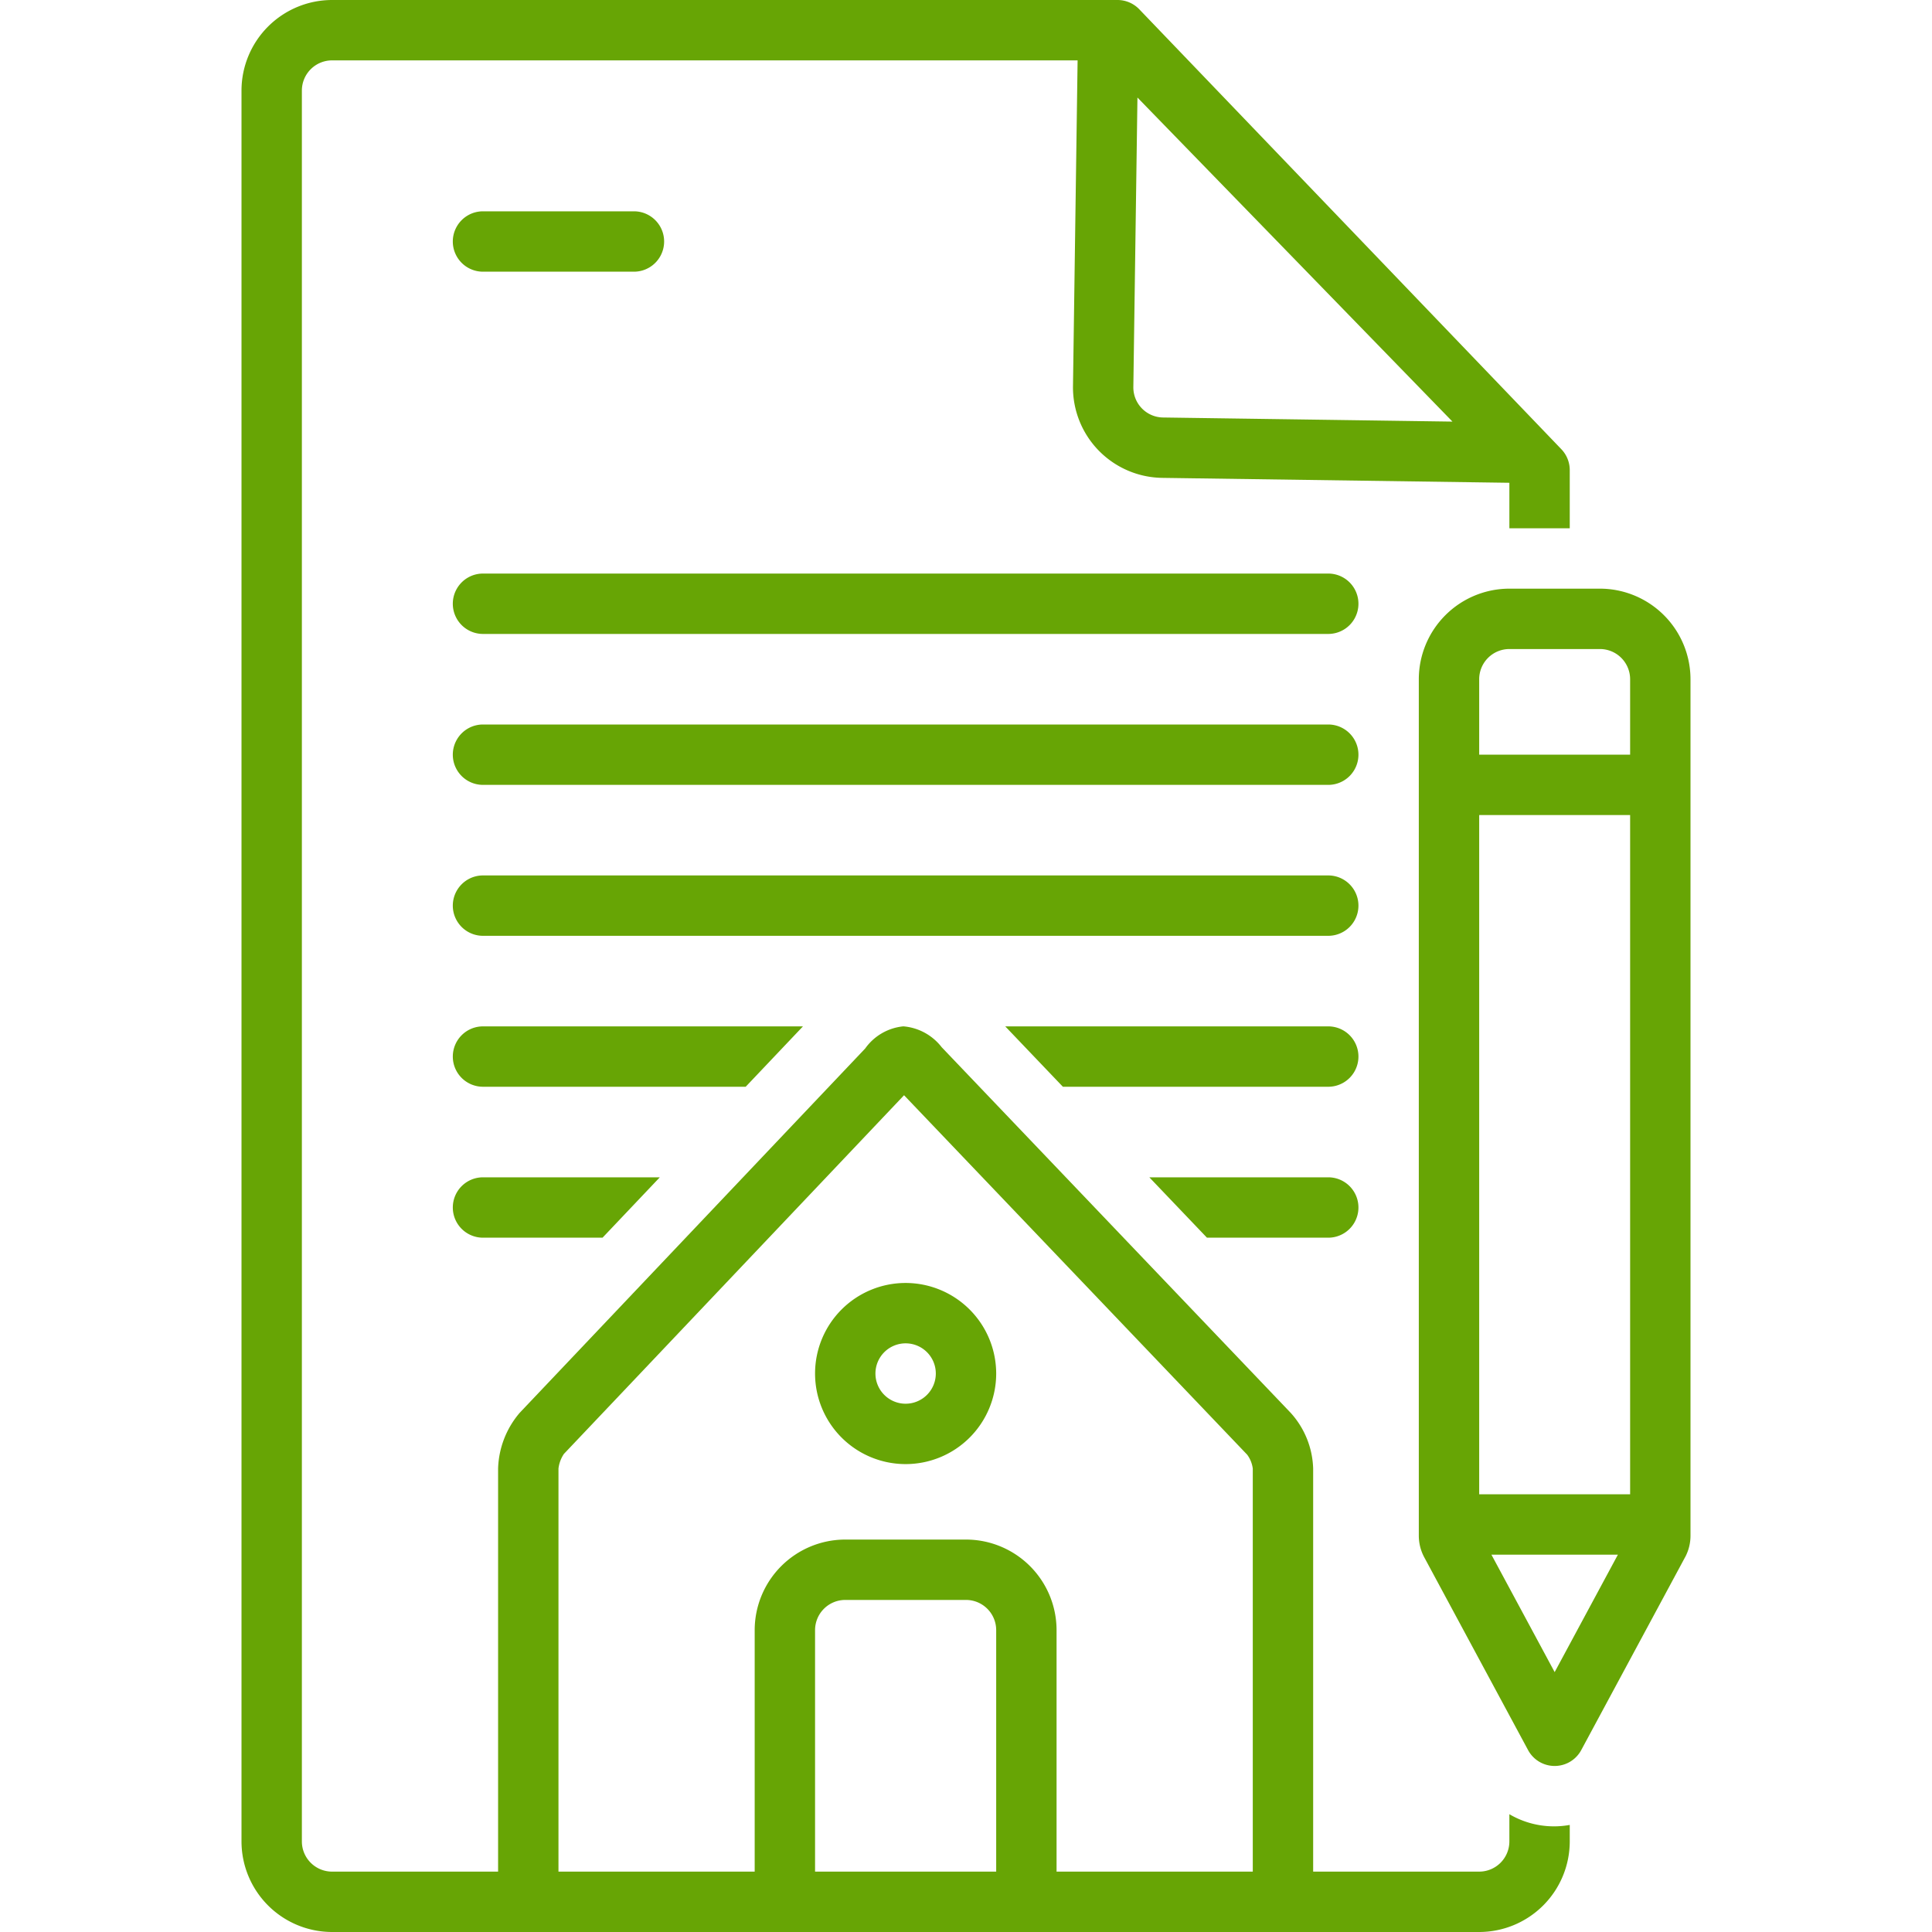 <svg xmlns="http://www.w3.org/2000/svg" viewBox="0 0 128 128" id="Legacy">
  <path d="M88 38H32a2 2 0 0 0 0 4h56a2 2 0 0 0 0-4zm0 10H32a2 2 0 0 0 0 4h56a2 2 0 0 0 0-4zm0 10H32a2 2 0 0 0 0 4h56a2 2 0 0 0 0-4zm0 10H66.6l3.819 4H88a2 2 0 0 0 0-4zm-58 2a2 2 0 0 0 2 2h17.404l3.794-4H32a2 2 0 0 0-2 2zm0 10a2 2 0 0 0 2 2h7.92l3.794-4H32a2 2 0 0 0-2 2zm58 2a2 2 0 0 0 0-4H76.146l3.818 4zm-28 3a6 6 0 1 0 6 6 6.007 6.007 0 0 0-6-6zm0 8a2 2 0 1 1 2-2 2.002 2.002 0 0 1-2 2zm46-54h-6a6.007 6.007 0 0 0-6 6v56.748a3.018 3.018 0 0 0 .358 1.422l6.881 12.778a2 2 0 0 0 3.522 0l6.88-12.778.004-.004a3.02 3.02 0 0 0 .355-1.418V45a6.007 6.007 0 0 0-6-6zm2 15v45H98V54zm-8-11h6a2.002 2.002 0 0 1 2 2v5H98v-5a2.002 2.002 0 0 1 2-2zm3 67.782L98.81 103h8.38zM32 18h10a2 2 0 0 0 0-4H32a2 2 0 0 0 0 4z" fill="#67a505" class="color000000 svgShape"></path>
  <path d="M100 120.195V122a2.002 2.002 0 0 1-2 2H87V97.296a5.735 5.735 0 0 0-1.495-3.698L62.39 69.382A3.58 3.58 0 0 0 59.872 68h-.042a3.52 3.52 0 0 0-2.51 1.466L34.436 93.597a5.95 5.95 0 0 0-1.436 3.7V124H22a2.002 2.002 0 0 1-2-2V6a2.002 2.002 0 0 1 2-2h49.394l-.306 21.595a5.999 5.999 0 0 0 5.92 6.065l22.992.326V35h4v-3.854a2 2 0 0 0-.557-1.385L75.48.615A2 2 0 0 0 74.036 0H22a6.007 6.007 0 0 0-6 6v116a6.007 6.007 0 0 0 6 6h76a6.007 6.007 0 0 0 6-6v-1.094a5.83 5.83 0 0 1-4-.71ZM77.064 27.66a1.995 1.995 0 0 1-1.977-2.008l.272-19.19 20.87 21.47ZM54 124v-16a2.002 2.002 0 0 1 2-2h8a2.002 2.002 0 0 1 2 2v16Zm16 0v-16a6.007 6.007 0 0 0-6-6h-8a6.007 6.007 0 0 0-6 6v16H37V97.296a2.2 2.2 0 0 1 .361-.971l22.535-23.763 22.733 23.815a1.975 1.975 0 0 1 .371.92V124Z" fill="#67a505" class="color000000 svgShape"></path>
</svg>
